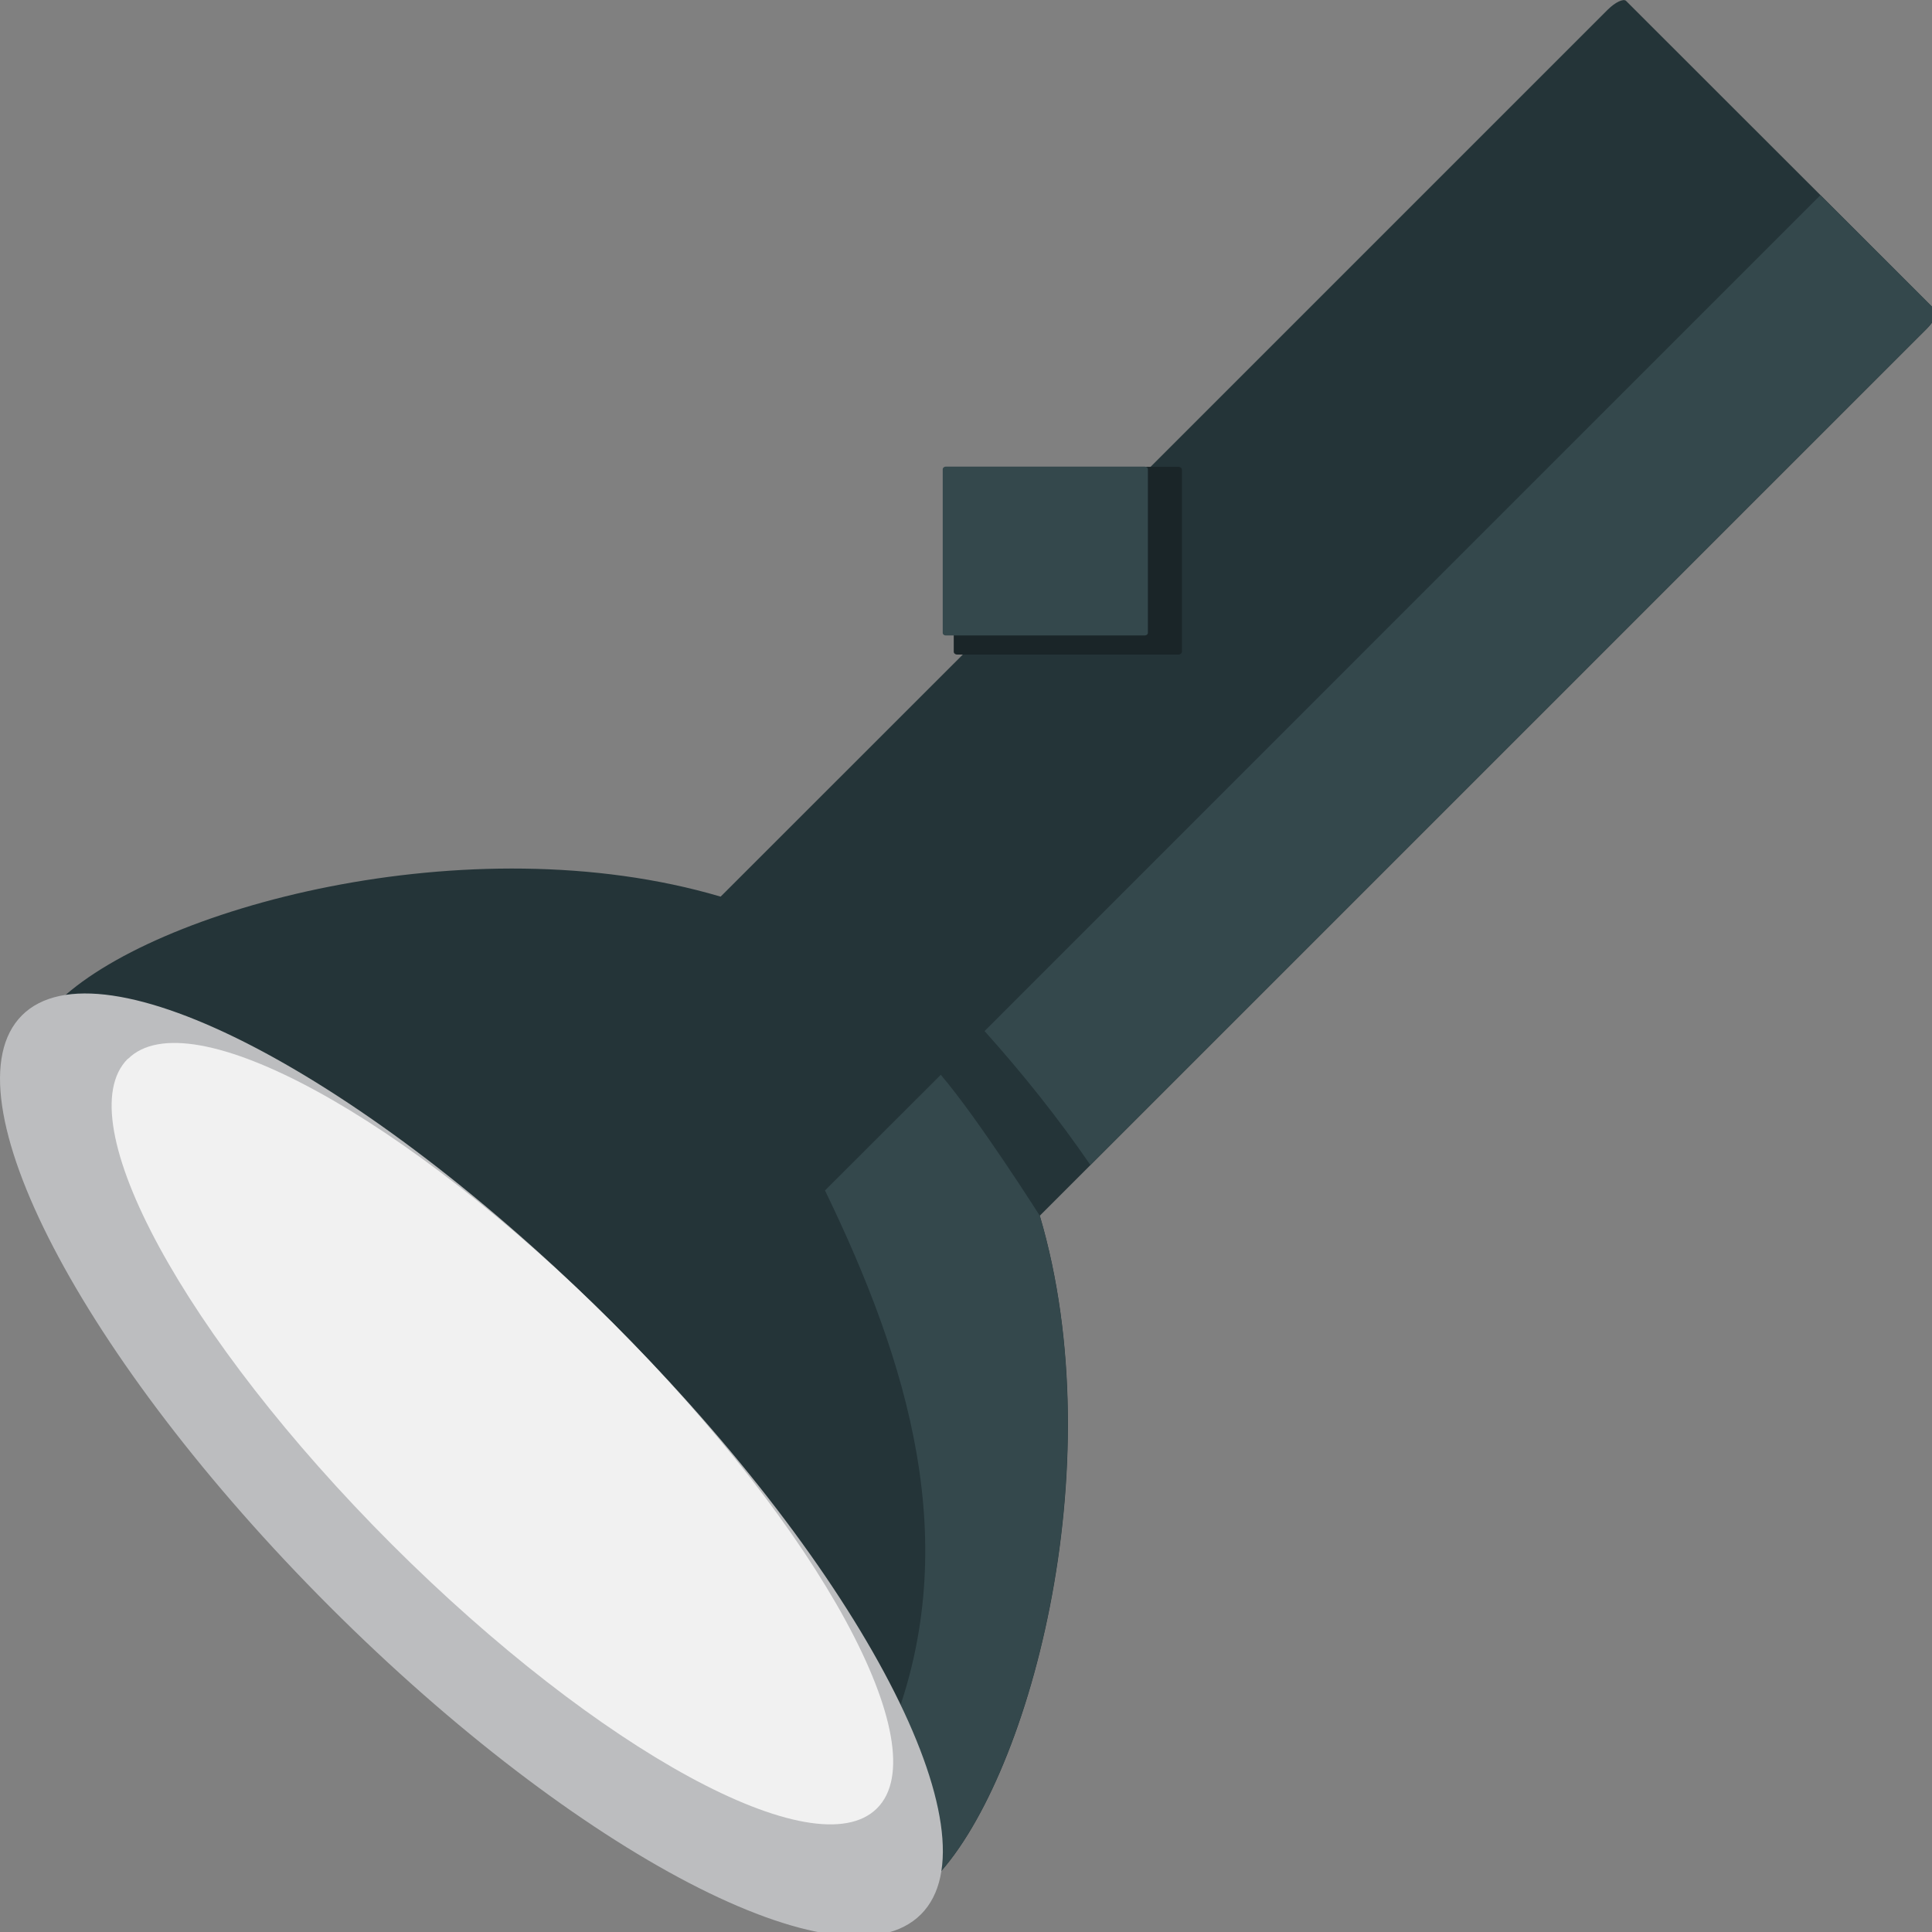 <svg xmlns="http://www.w3.org/2000/svg" viewBox="0 0 64 64" enable-background="new 0 0 64 64"><rect x="0" y="0" width="64" height="64" fill="#808080" stroke="none"/><path fill="#243438" d="m1.865 33.25c-4.106 4.104 2.121 10.872 10.14 18.892 8.02 8.02 14.793 14.248 18.896 10.14 3.145-3.143 6.01-13.661 3.544-22.01 5.947-5.947 11.893-11.892 17.842-17.841 3.845-3.85 7.696-7.696 11.541-11.541.247-.247.379-.526.291-.609-2.17-2.176-4.346-4.348-6.522-6.522-1.241-1.241-2.487-2.488-3.729-3.727-.083-.09-.36.04-.607.286-6.05 6.05-12.1 12.1-18.15 18.15-3.75 3.746-7.494 7.491-11.239 11.234-8.347-2.463-18.864.396-22.01 3.546"/><g fill="#34484c"><path d="m34.443 40.27c0 0-2.052-3.233-3.279-4.666l-3.835 3.831c2.739 5.66 4.611 11.661 2.234 17.795-1.016 2.607-2.638 4.634-4.641 5.61 2.342 1.052 4.366 1.048 5.979-.562 3.143-3.145 6-13.664 3.542-22.01"/><path d="m36.12 38.592l27.709-27.709c.245-.245.376-.524.291-.609l-3.815-3.81-27.69 27.691c1.255 1.402 2.436 2.874 3.505 4.437"/></g><path fill="#bcbdbf" d="m.727 33.635c2.592-2.589 11.364 1.973 19.582 10.198 8.228 8.223 12.79 16.992 10.198 19.583-2.596 2.592-11.361-1.971-19.584-10.193-8.225-8.225-12.788-16.993-10.196-19.588"/><path fill="#f1f1f1" d="m4.237 35.08c2.02-2.02 9.217 1.899 16.07 8.751 6.854 6.856 10.773 14.05 8.747 16.07-2.02 2.026-9.217-1.89-16.08-8.746-6.852-6.851-10.769-14.05-8.742-16.08"/><path fill="#1a2528" d="m31.704 21.683c1.495 0 2.988 0 4.481 0 .951 0 1.904 0 2.853 0 .06 0 .113-.042.113-.094 0-1.276 0-2.557 0-3.836 0-.734 0-1.46 0-2.197 0-.051-.054-.092-.113-.092-1.493 0-2.991 0-4.481 0-.951 0-1.902 0-2.853 0-.032 0-.058.009-.076.028 0 0 0 0-.002.002h-.004c-.014.019-.028.04-.028.062 0 1.278 0 2.559 0 3.838 0 .734 0 1.465 0 2.195-0.0.052.05.094.11.094"/><path fill="#34484c" d="m31.33 21.05c1.345 0 2.688 0 4.03 0 .854 0 1.71 0 2.563 0 .054 0 .102-.037.102-.085 0-1.147 0-2.299 0-3.448 0-.66 0-1.313 0-1.976 0-.046-.048-.083-.102-.083-1.343 0-2.688 0-4.03 0-.855 0-1.71 0-2.566 0-.028 0-.051.009-.067.025 0 0 0 0-.002.002h-.002c-.014.016-.027.035-.027.055 0 1.149 0 2.301 0 3.45 0 .66 0 1.318 0 1.973-.002.05.044.087.098.087"/></svg>